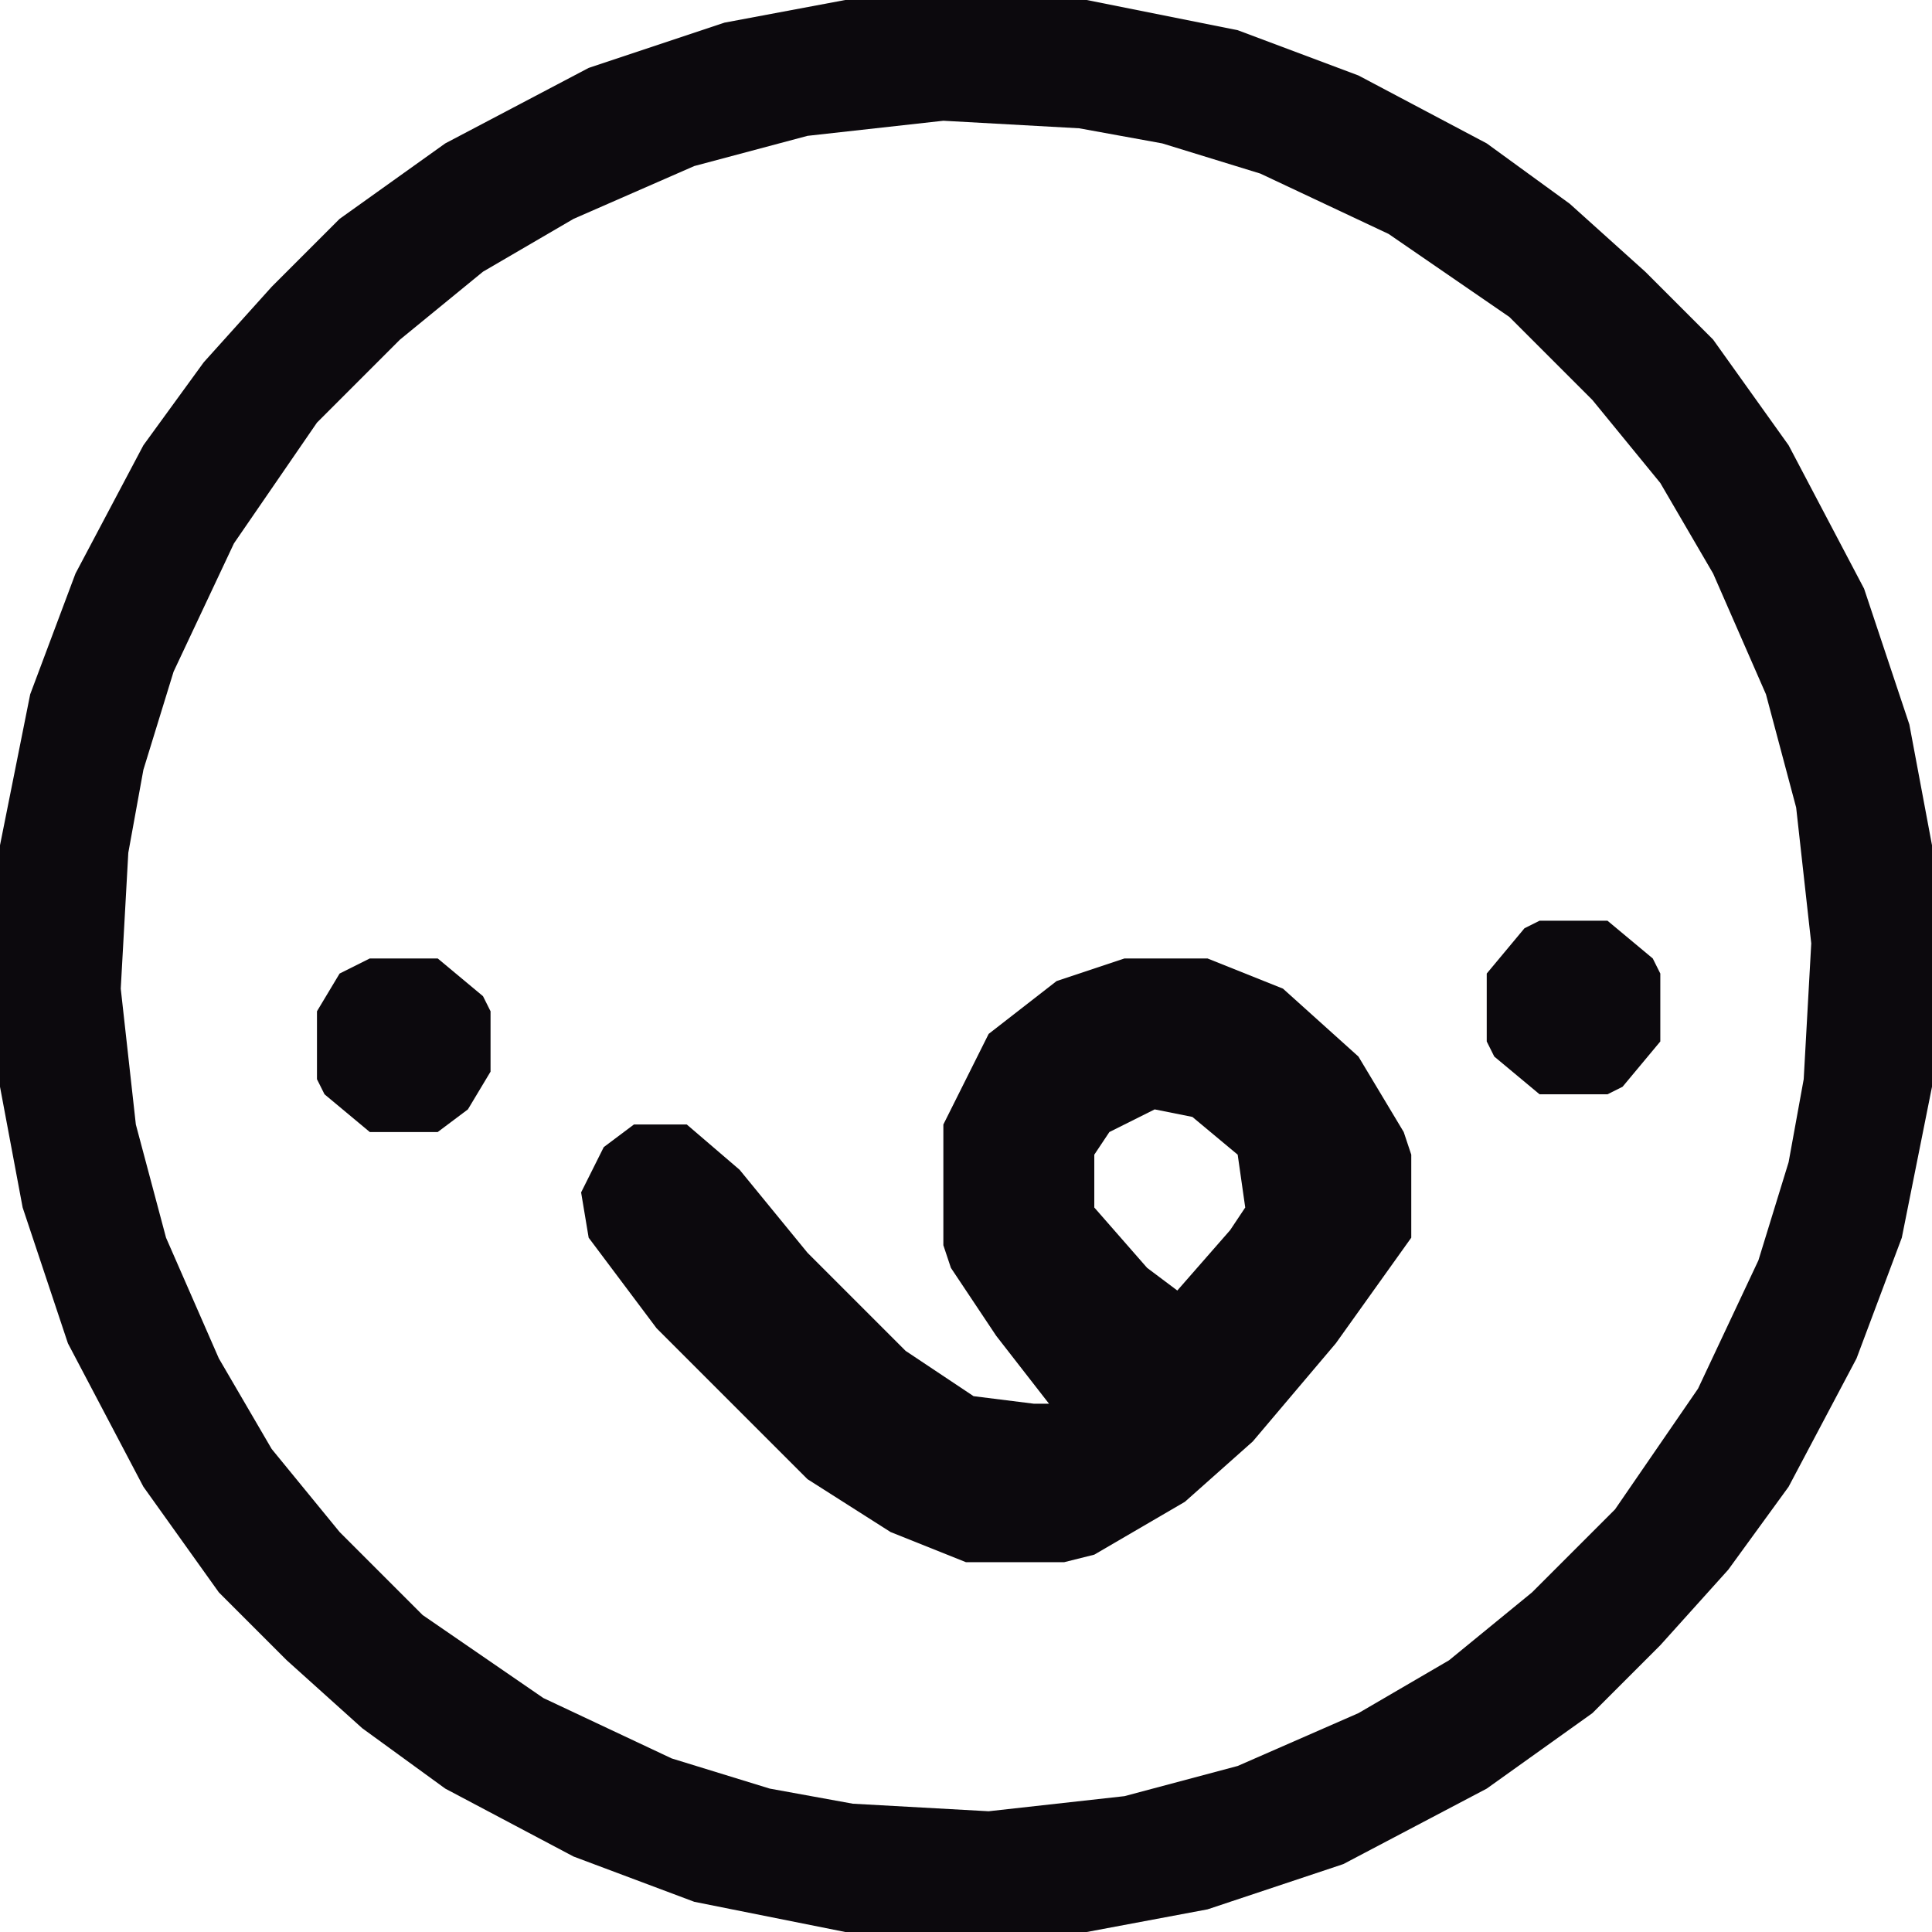 <?xml version="1.0" encoding="UTF-8"?>
<svg version="1.1" xmlns="http://www.w3.org/2000/svg" width="256" height="256">
<path d="M0,0 L32,0 L52,4 L68,10 L85,19 L96,27 L106,36 L115,45 L125,59 L135,78 L141,96 L144,112 L144,144 L140,164 L134,180 L125,197 L117,208 L108,218 L99,227 L85,237 L66,247 L48,253 L32,256 L0,256 L-20,252 L-36,246 L-53,237 L-64,229 L-74,220 L-83,211 L-93,197 L-103,178 L-109,160 L-112,144 L-112,112 L-108,92 L-102,76 L-93,59 L-85,48 L-76,38 L-67,29 L-53,19 L-34,9 L-16,3 Z M13,16 L-5,18 L-20,22 L-36,29 L-48,36 L-59,45 L-70,56 L-81,72 L-89,89 L-93,102 L-95,113 L-96,131 L-94,149 L-90,164 L-83,180 L-76,192 L-67,203 L-56,214 L-40,225 L-23,233 L-10,237 L1,239 L19,240 L37,238 L52,234 L68,227 L80,220 L91,211 L102,200 L113,184 L121,167 L125,154 L127,143 L128,125 L126,107 L122,92 L115,76 L108,64 L99,53 L88,42 L72,31 L55,23 L42,19 L31,17 Z " fill="#0C090D" transform="translate(112,0)"/>
<path d="M0,0 L11,0 L21,4 L31,13 L37,23 L38,26 L38,37 L28,51 L17,64 L8,72 L-4,79 L-8,80 L-21,80 L-31,76 L-42,69 L-49,62 L-54,57 L-62,49 L-71,37 L-72,31 L-69,25 L-65,22 L-58,22 L-51,28 L-42,39 L-29,52 L-20,58 L-12,59 L-10,59 L-17,50 L-23,41 L-24,38 L-24,22 L-18,10 L-9,3 Z M4,20 L-2,23 L-4,26 L-4,33 L3,41 L7,44 L14,36 L16,33 L15,26 L9,21 Z " fill="#0C090D" transform="translate(149,127)"/>
<path d="M0,0 L9,0 L15,5 L16,7 L16,15 L13,20 L9,23 L0,23 L-6,18 L-7,16 L-7,7 L-4,2 Z " fill="#0C090D" transform="translate(49,127)"/>
<path d="M0,0 L9,0 L15,5 L16,7 L16,16 L11,22 L9,23 L0,23 L-6,18 L-7,16 L-7,7 L-2,1 Z " fill="#0C090D" transform="translate(204,122)"/>
</svg>
